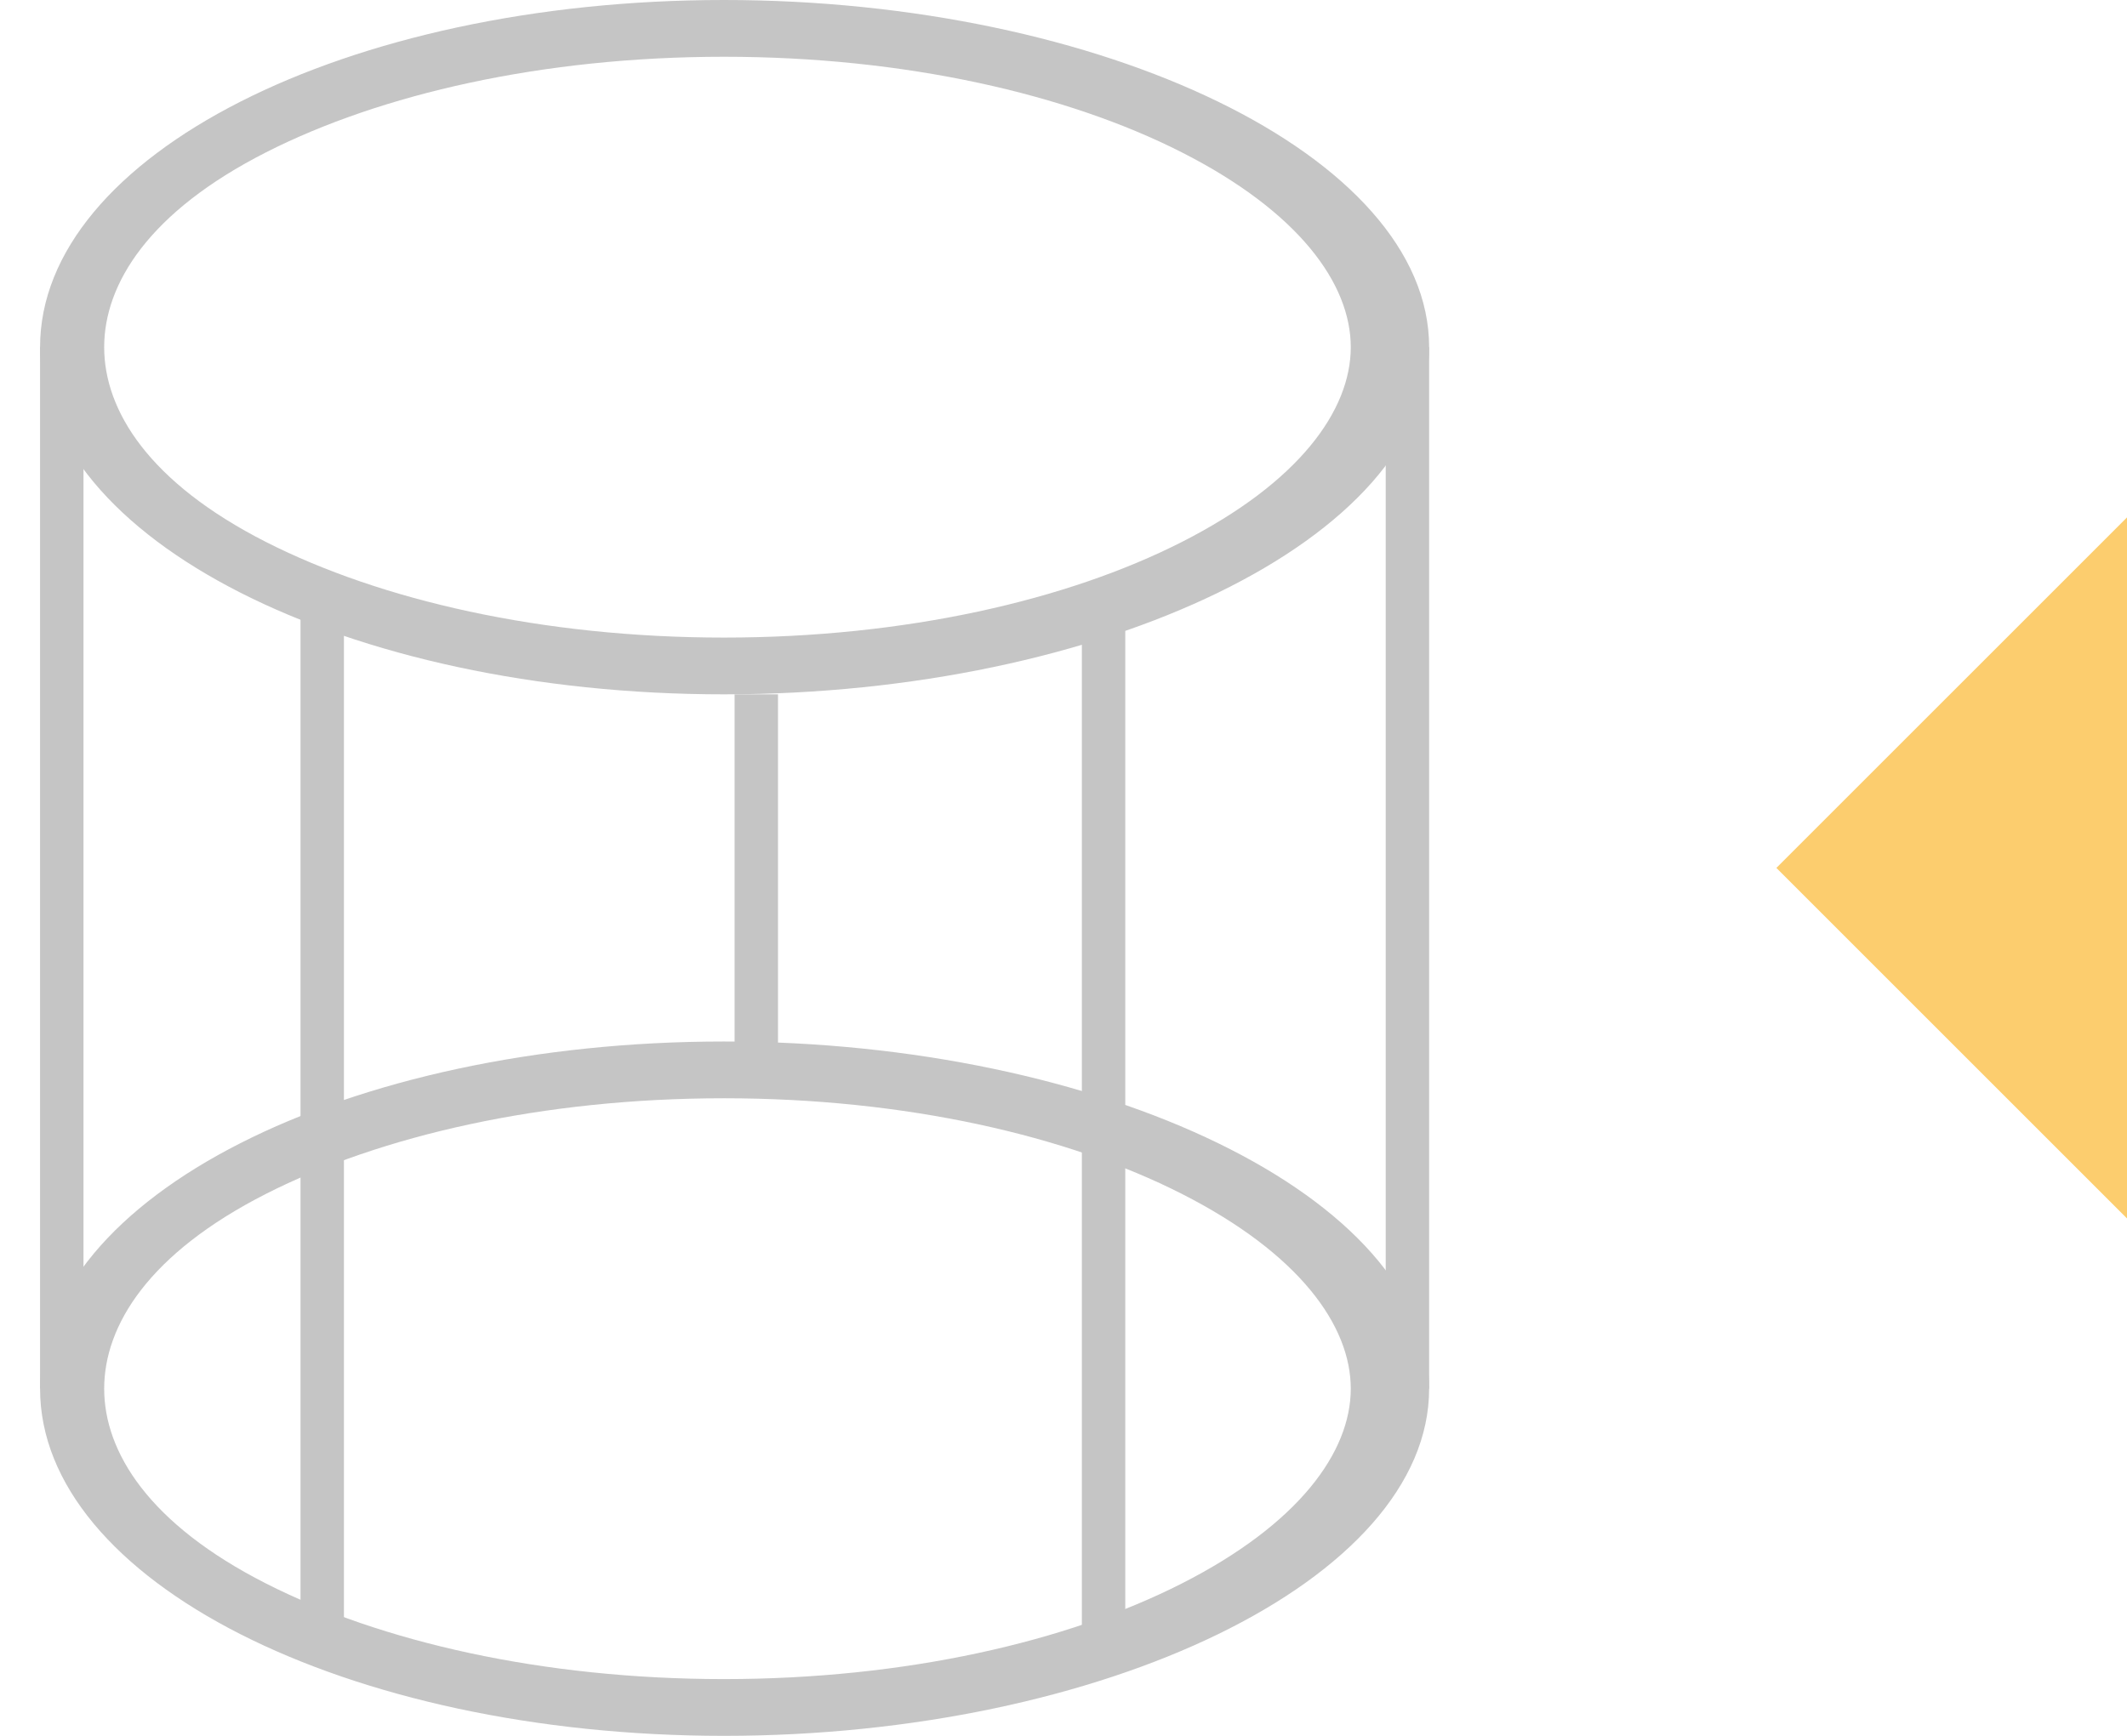 <svg xmlns="http://www.w3.org/2000/svg" width="49" height="40" viewBox="0 0 49 40" fill="none"><path fill-rule="evenodd" clip-rule="evenodd" d="M27.22 12.492C29.922 11.12 31.118 9.46 31.118 8C31.118 6.54 29.922 4.88 27.22 3.508C24.59 2.172 20.864 1.308 16.677 1.308C12.49 1.308 8.764 2.172 6.133 3.508C3.431 4.88 2.4 6.54 2.4 8C2.4 9.46 3.431 11.12 6.133 12.492C8.764 13.828 12.49 14.692 16.677 14.692C20.864 14.692 24.59 13.828 27.22 12.492ZM16.677 16C25.377 16 32.923 12.418 32.923 8C32.923 3.582 25.377 0 16.677 0C7.976 0 0.923 3.582 0.923 8C0.923 12.418 7.976 16 16.677 16Z" fill="#C5C5C5"></path><path fill-rule="evenodd" clip-rule="evenodd" d="M27.22 36.492C29.922 35.12 31.118 33.46 31.118 32C31.118 30.54 29.922 28.88 27.22 27.508C24.59 26.172 20.864 25.308 16.677 25.308C12.49 25.308 8.764 26.172 6.133 27.508C3.431 28.88 2.4 30.54 2.4 32C2.4 33.46 3.431 35.12 6.133 36.492C8.764 37.828 12.49 38.692 16.677 38.692C20.864 38.692 24.59 37.828 27.22 36.492ZM16.677 40C25.377 40 32.923 36.418 32.923 32C32.923 27.582 25.377 24 16.677 24C7.976 24 0.923 27.582 0.923 32C0.923 36.418 7.976 40 16.677 40Z" fill="#C5C5C5"></path><path fill-rule="evenodd" clip-rule="evenodd" d="M0.923 32L0.923 8L1.923 8L1.923 32L0.923 32Z" fill="#C5C5C5"></path><path fill-rule="evenodd" clip-rule="evenodd" d="M31.923 32V8H32.923V32H31.923Z" fill="#C5C5C5"></path><path fill-rule="evenodd" clip-rule="evenodd" d="M24.923 38V14H25.923V38H24.923Z" fill="#C5C5C5"></path><path fill-rule="evenodd" clip-rule="evenodd" d="M6.923 38V14H7.923V38H6.923Z" fill="#C5C5C5"></path><path fill-rule="evenodd" clip-rule="evenodd" d="M16.923 25V16H17.923V25H16.923Z" fill="#C5C5C5"></path><path d="M49 11.923L40.923 20L49 28.077V11.923Z" fill="#FCCD6E"></path></svg>